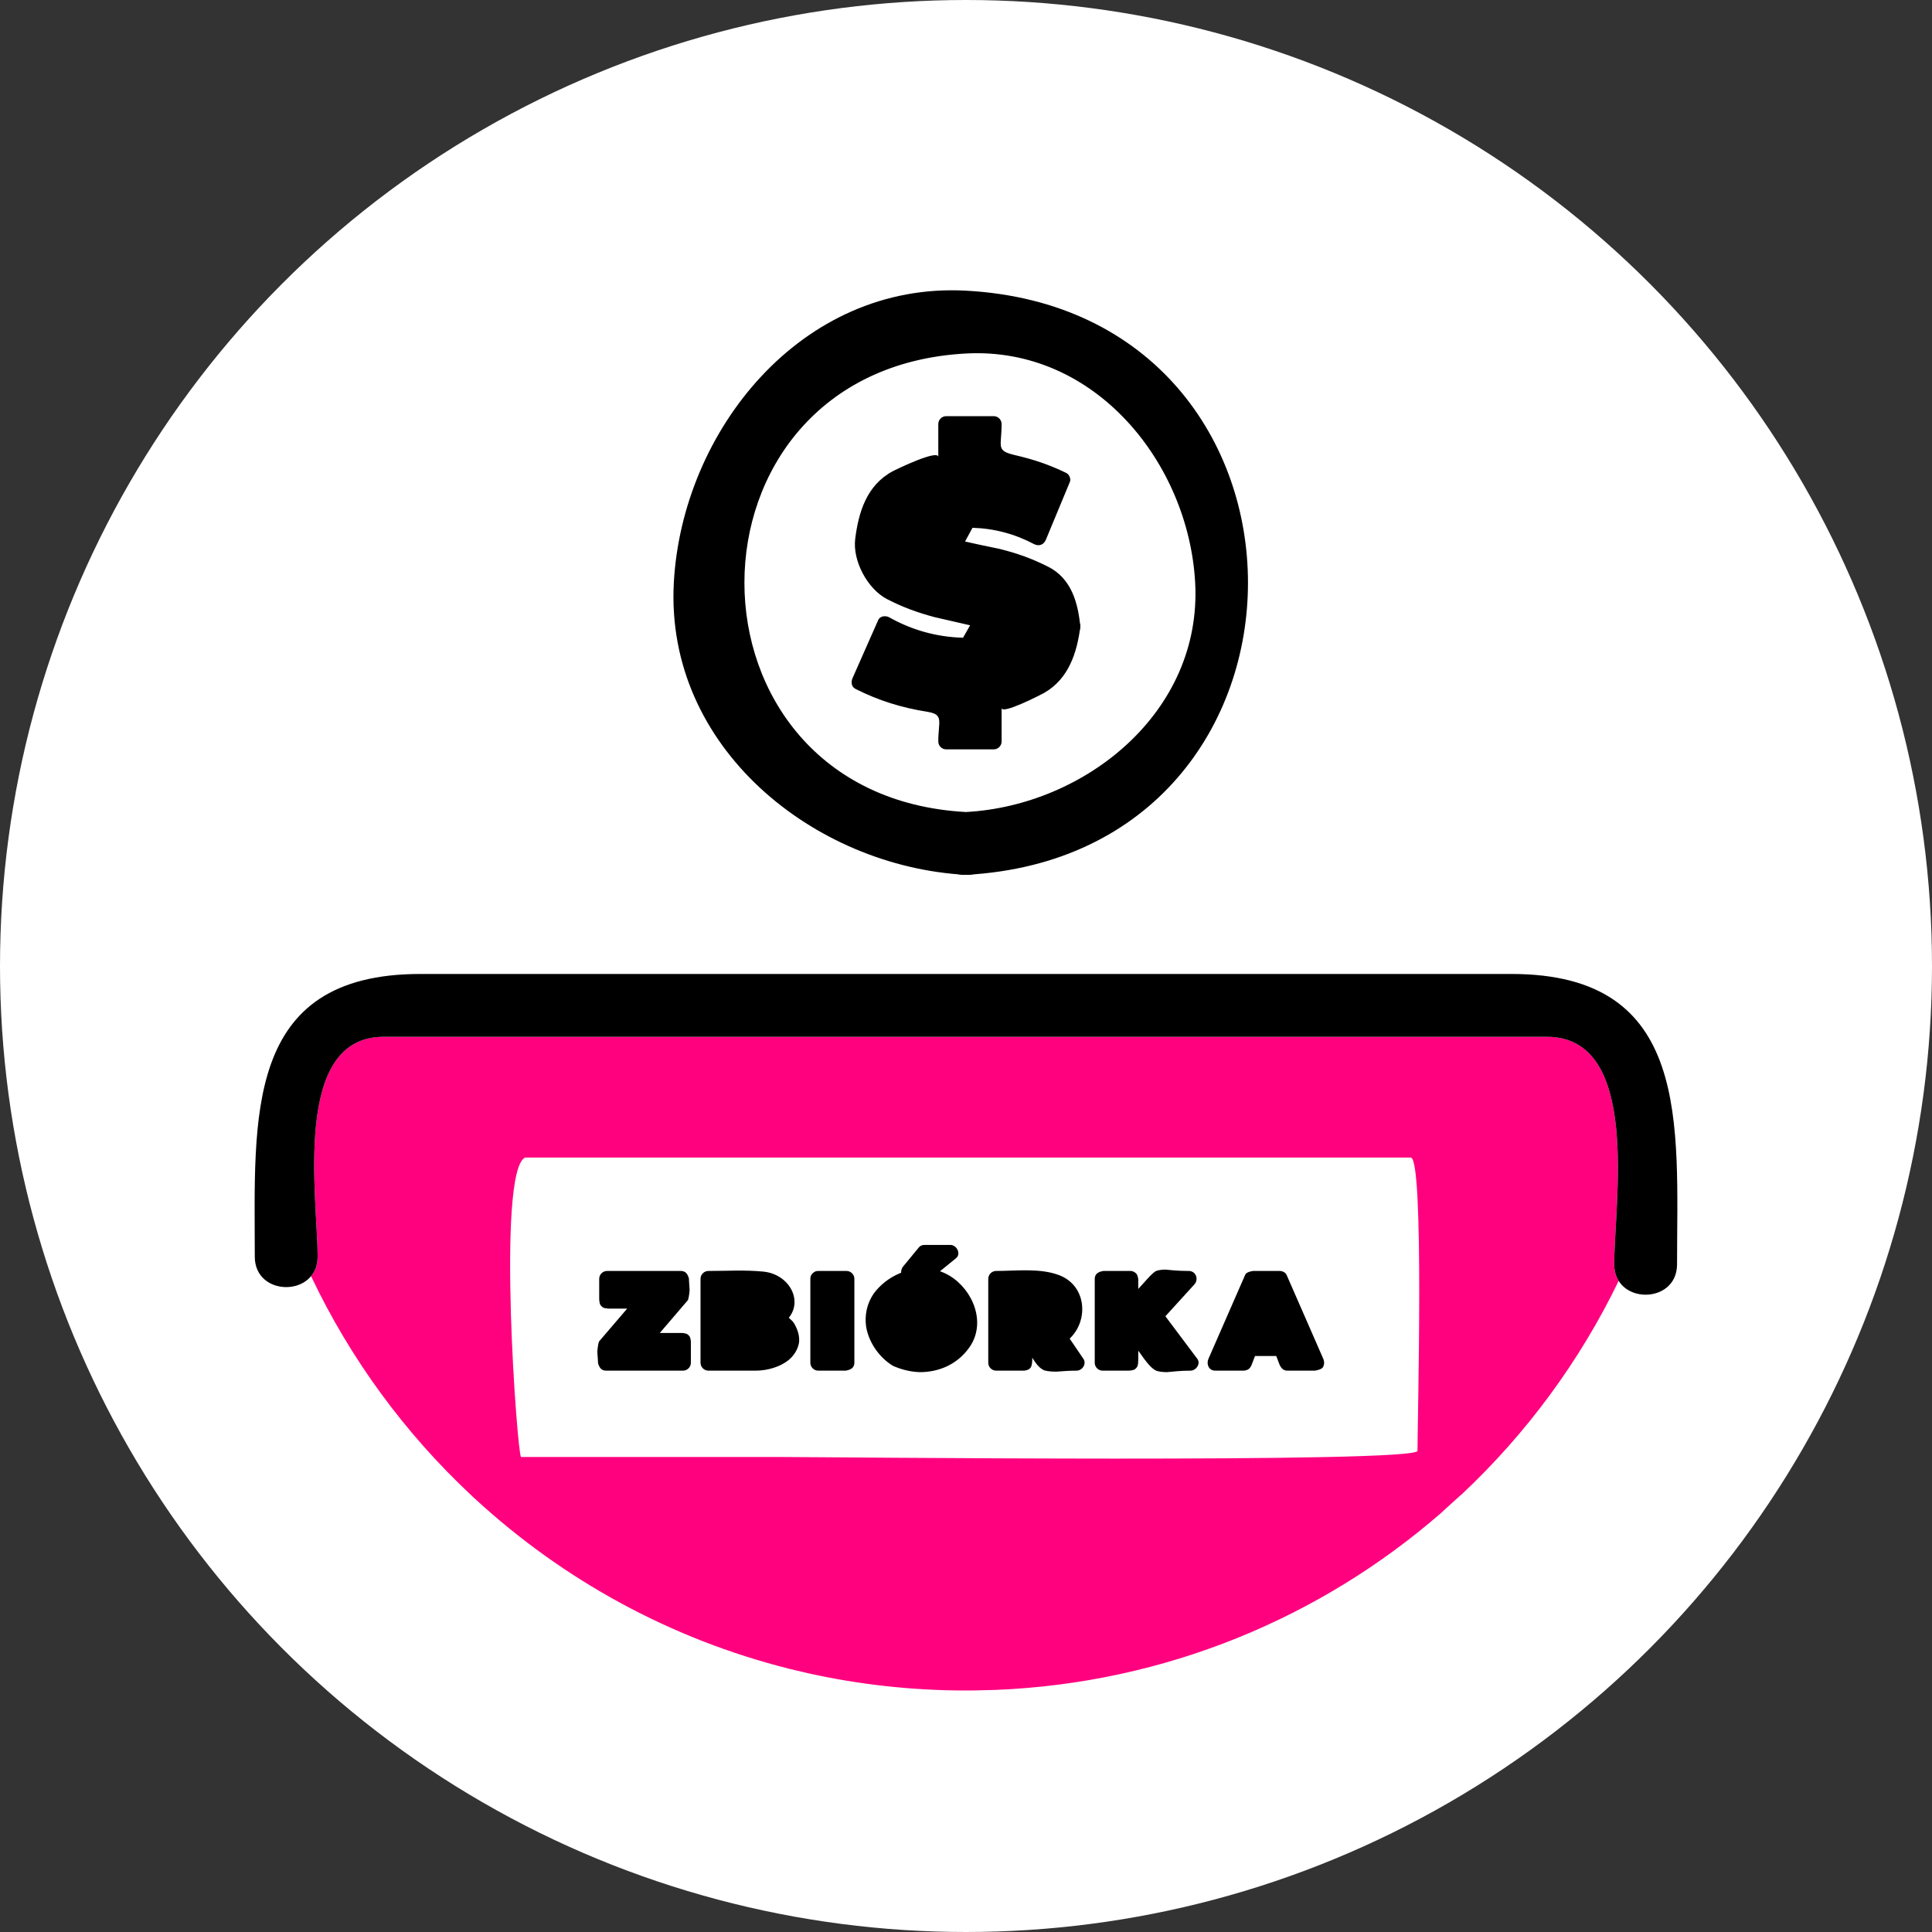 <?xml version="1.0" encoding="UTF-8"?>
<!DOCTYPE svg PUBLIC "-//W3C//DTD SVG 1.1//EN" "http://www.w3.org/Graphics/SVG/1.1/DTD/svg11.dtd">
<!-- Creator: CorelDRAW 2020 (64-Bit) -->
<svg xmlns="http://www.w3.org/2000/svg" xml:space="preserve" width="32.542mm" height="32.542mm" version="1.1" style="shape-rendering:geometricPrecision; text-rendering:geometricPrecision; image-rendering:optimizeQuality; fill-rule:evenodd; clip-rule:evenodd"
viewBox="0 0 2165421 2165421"
 xmlns:xlink="http://www.w3.org/1999/xlink"
 xmlns:xodm="http://www.corel.com/coreldraw/odm/2003">
 <rect x="0" y="0" width="2165421" height="2165421" fill="#333333" stroke="none"/>
 <defs>
  <style type="text/css">
   <![CDATA[
    .fil2 {fill:#FF007F}
    .fil1 {fill:white}
    .fil0 {fill:white}
    .fil3 {fill:black;fill-rule:nonzero}
   ]]>
  </style>
 </defs>
 <g id="Layer_x0020_1">
  <circle class="fil0" cx="1082710" cy="1082710" r="1082710"/>
  <path class="fil1" d="M869036 1632989c54798,0 719722,7253 719722,-6907 0,-34469 7686,-328686 -7546,-328686 -95003,0 -190012,0 -285014,0 -235899,0 -471792,0 -707698,0 -33205,26497 -8491,335593 -4478,335593 95003,0 190012,0 285014,0z"/>
  <path class="fil2" d="M535200 1682224l-1850 -1504c98017,90085 218246,156388 351530,189752l20721 4898c57007,12683 116269,19370 177096,19370 2748,0 5490,-13 8231,-40l24787 -619c190757,-7632 364579,-81062 499387,-198223 -246,126 23862,-21853 23330,-21074 72305,-67893 132166,-148875 175805,-239160 -3127,-4984 -4991,-11172 -4991,-18565 0,-67946 30776,-255004 -75439,-255004 -35979,0 -71959,0 -107938,0 -181088,0 -362170,0 -543252,0 -181082,0 -362163,0 -543252,0 -36525,0 -73050,0 -109575,0 -103101,0 -73802,180915 -73802,246479 0,9096 -2828,16376 -7346,21826 44124,93000 105396,176277 179738,245748l-326 -339c2242,2322 4625,4478 7147,6455zm53300 -384828c238328,0 469376,0 707698,0 95003,0 190012,0 285014,0 15232,0 7546,294217 7546,328686 0,14160 -664924,6907 -719722,6907 -95003,0 -190012,0 -285014,0 -4092,0 -27868,-319610 4478,-335593l0 0z"/>
  <path class="fil3" d="M1082617 980548c421519,-22831 421519,-631933 0,-654763 -184662,-9995 -318179,157399 -327382,327382 -10001,184662 157399,318179 327382,327382 45395,2455 45162,-67980 0,-70422 -331008,-17927 -331008,-495987 0,-513913 145042,-7859 249713,123343 256953,256953 7852,145049 -123343,249720 -256953,256960 -45169,2442 -45402,72877 0,70422zm312995 448329c-13721,31375 -27442,62749 -41163,94124 -2582,5909 339,13249 7599,13249 10760,0 21520,0 32280,-13 2529,-319 4239,-932 5556,-2050 393,-353 759,-732 1098,-1151 639,-818 1204,-1830 1763,-3054 27,-67 47,-126 73,-193 1278,-3314 2549,-6628 3826,-9941 7925,0 15857,0 23782,0 1284,3314 2555,6628 3833,9941 47,120 93,240 140,353 1298,2575 2908,4618 5270,5556 932,353 1956,552 3081,552 10287,0 20582,0 30876,0 3673,-519 6714,-1477 8624,-3134 2043,-2682 2422,-6648 905,-10114 -13714,-31375 -27429,-62749 -41143,-94124 -1204,-2748 -4784,-4359 -7606,-4359 -9988,0 -19976,0 -29964,0 -4445,625 -7759,1903 -8830,4359zm-392107 103107c9176,3706 18579,5716 27781,5949 18426,-106 40258,-6707 55117,-27622 33,-47 60,-87 93,-133 19344,-27356 4166,-64400 -22132,-80277 -3427,-2069 -7040,-3773 -10800,-5064 5949,-4831 11898,-9662 17847,-14486 6202,-5037 878,-15032 -6228,-15032 -9016,0 -18026,0 -27043,0 -625,0 -1244,0 -1870,0 -2655,0 -4685,958 -6095,2435 -47,47 -87,100 -126,146 -206,253 -413,499 -619,752 -5709,6920 -11419,13847 -17128,20775 -1710,2076 -2442,4631 -2276,7053 -512,200 -1025,406 -1530,619 -11845,4964 -22385,13142 -29724,23489 -7280,11093 -9808,23929 -7985,36452 2815,16589 13195,32233 26976,41802 233,160 459,319 692,472 805,546 1617,1065 2442,1564 865,386 1737,752 2608,1105zm-89020 -107127c-1517,472 -2608,1338 -3560,2149 -1604,1417 -2668,3520 -2668,6315 0,31375 0,62749 0,94124 0,4798 4006,8804 8804,8804 10281,0 20562,0 30842,0 3527,-572 6308,-1664 7972,-3613 1085,-1464 1730,-3261 1730,-5190 0,-31375 0,-62749 0,-94124 0,-4804 -4006,-8804 -8804,-8804l-30576 0c-2223,0 -2708,27 -3740,339zm-30377 52136c16190,-20043 -100,-48855 -28327,-51730 -20395,-2076 -41343,-745 -61818,-745 -4798,0 -8804,3999 -8804,8804 0,31375 0,62749 0,94124 0,4798 4006,8804 8804,8804 17660,0 35321,0 52981,0 13348,0 27382,-4225 36958,-11864 6561,-5563 10560,-12557 11698,-19803 685,-6455 -985,-13761 -5829,-21779 -1138,-1670 -2994,-3600 -5663,-5809zm-112317 19643c-492,-552 -1071,-1038 -1730,-1431 -1184,-559 -2668,-898 -4532,-1105 -240,-27 -486,-53 -745,-73 -8424,0 -16849,0 -25279,0l20954 -24474 10527 -12304c492,-845 1544,-5563 1943,-11166 -106,-4571 -745,-9283 -745,-12763 0,-67 0,-133 0,-200 -878,-3553 -2482,-6475 -5197,-7812 -1105,-506 -2329,-792 -3607,-792 -27655,0 -55317,0 -82978,0 -4798,0 -8804,3999 -8804,8804 0,7726 0,15458 0,23197 166,2336 486,4159 1078,5570 825,1497 2076,2742 3580,3567 1444,592 3307,905 5716,1058 6987,0 13974,0 20967,0l-20954 24481 -10534 12304c-492,838 -1544,5563 -1943,11172 106,4578 745,9289 745,12776 0,67 0,133 0,200 878,3560 2489,6481 5210,7819 1098,506 2316,785 3593,785 28826,0 57652,0 86478,0 4798,0 8797,-4006 8797,-8804 0,-7952 0,-15910 0,-23862 -20,-253 -47,-499 -73,-745 -193,-1823 -526,-3287 -1058,-4458 -393,-665 -865,-1244 -1411,-1743zm385220 25106c186,306 373,619 559,925 4598,7526 8471,11392 13002,13295 4265,1158 9090,1444 14047,1364 5723,-333 12789,-1078 22085,-1078 6328,0 11439,-7606 7599,-13249 -5137,-7546 -10281,-15098 -15418,-22651 21606,-20302 19051,-59595 -12038,-71220 -21560,-8052 -47737,-4611 -70382,-4611 -4798,0 -8804,3999 -8804,8804 0,31375 0,62749 0,94124 0,4798 4006,8804 8804,8804 10514,0 21021,0 31534,0 67,-7 133,-20 200,-27 1903,-246 3414,-659 4598,-1298 885,-552 1677,-1258 2322,-2076 1491,-2216 1890,-5696 1890,-11106zm118798 -77089l0 0zm-48802 -11332c0,31375 0,62749 0,94124 0,4798 3999,8804 8804,8804 9902,0 19810,0 29711,0 2469,-193 4352,-539 5783,-1151 1511,-858 2755,-2156 3547,-3706 665,-1783 892,-4172 958,-7366l0 -10188 526 759c8903,12829 14067,18931 19277,21600 3320,1238 7639,1684 12250,1723 6089,-426 14140,-1670 26524,-1670 6095,0 11745,-7712 7599,-13249 -11924,-15897 -23849,-31794 -35773,-47704 10840,-11918 21673,-23835 32513,-35753 5064,-5570 1723,-15025 -6228,-15025 -13501,0 -21247,-1138 -26570,-1550 -3966,113 -7626,579 -10427,1677 -2549,1537 -5303,4212 -9436,8684 -2748,3034 -5490,6069 -8238,9103 -672,739 -1344,1477 -2016,2223 0,-3440 0,-6887 0,-10327 -200,-2229 -652,-4332 -1597,-6015 -1604,-2282 -4259,-3793 -7207,-3793 -40,0 -73,0 -113,0 -10068,0 -20142,0 -30204,0 -3493,566 -6248,1637 -7912,3553 -1111,1477 -1770,3294 -1770,5250zm-871019 -24780c0,-65564 -29299,-246479 73802,-246479 36525,0 73050,0 109575,0 181088,0 362170,0 543252,0 181082,0 362163,0 543252,0 35979,0 71959,0 107938,0 106215,0 75439,187057 75439,255004 0,45415 70422,45415 70422,0 0,-156494 16782,-325425 -185467,-325425 -203859,0 -407725,0 -611584,0 -203859,0 -407725,0 -611591,0 -198496,0 -185460,162144 -185460,316901 0,45415 70422,45415 70422,0zm845640 -697796c4824,579 9808,-2189 9216,-8364 -2529,-26497 -9828,-54106 -36392,-67361 -18366,-9163 -33524,-14566 -53520,-19670 -13129,-2662 -26224,-5456 -39300,-8378 2781,-5137 5570,-10274 8358,-15411 24521,739 47651,6900 69377,18479 5636,2529 10594,359 12929,-5257 8963,-21580 17920,-43153 26883,-64732 1411,-3394 -845,-8391 -4046,-9941 -18945,-9189 -36399,-15125 -57120,-19909 -22352,-5164 -15378,-9136 -15378,-34955 0,-4798 -3999,-8804 -8804,-8804 -17787,0 -35580,0 -53374,0 -4798,0 -8804,4006 -8804,8804 0,12324 0,24654 0,36978 0,-9003 -47198,13861 -51391,16137 -29019,15744 -37969,45821 -41729,75599 -3121,24694 13927,56461 35966,67700 18126,9236 33271,14719 53014,20056 13275,3001 26544,6049 39799,9130 -2642,4645 -5283,9296 -7932,13941 -29565,-818 -57226,-8497 -82998,-23030 -3913,-1930 -10008,-1451 -12044,3154 -9589,21706 -19178,43412 -28773,65118 -1843,4172 -1464,9709 3161,12044 26164,13242 51663,21087 80736,25745 18772,3008 12191,10460 12191,33278 0,4798 4006,8804 8804,8804 17793,0 35587,0 53374,0 4804,0 8804,-4006 8804,-8804 0,-12550 0,-25100 0,-37650 0,7912 44530,-14985 48276,-17175 27049,-15777 36325,-45122 39932,-73889 779,-6215 -4252,-8950 -9143,-8285 226,2675 339,5437 339,8285 0,2835 -140,5629 -413,8364z"/>
 </g>
</svg>
